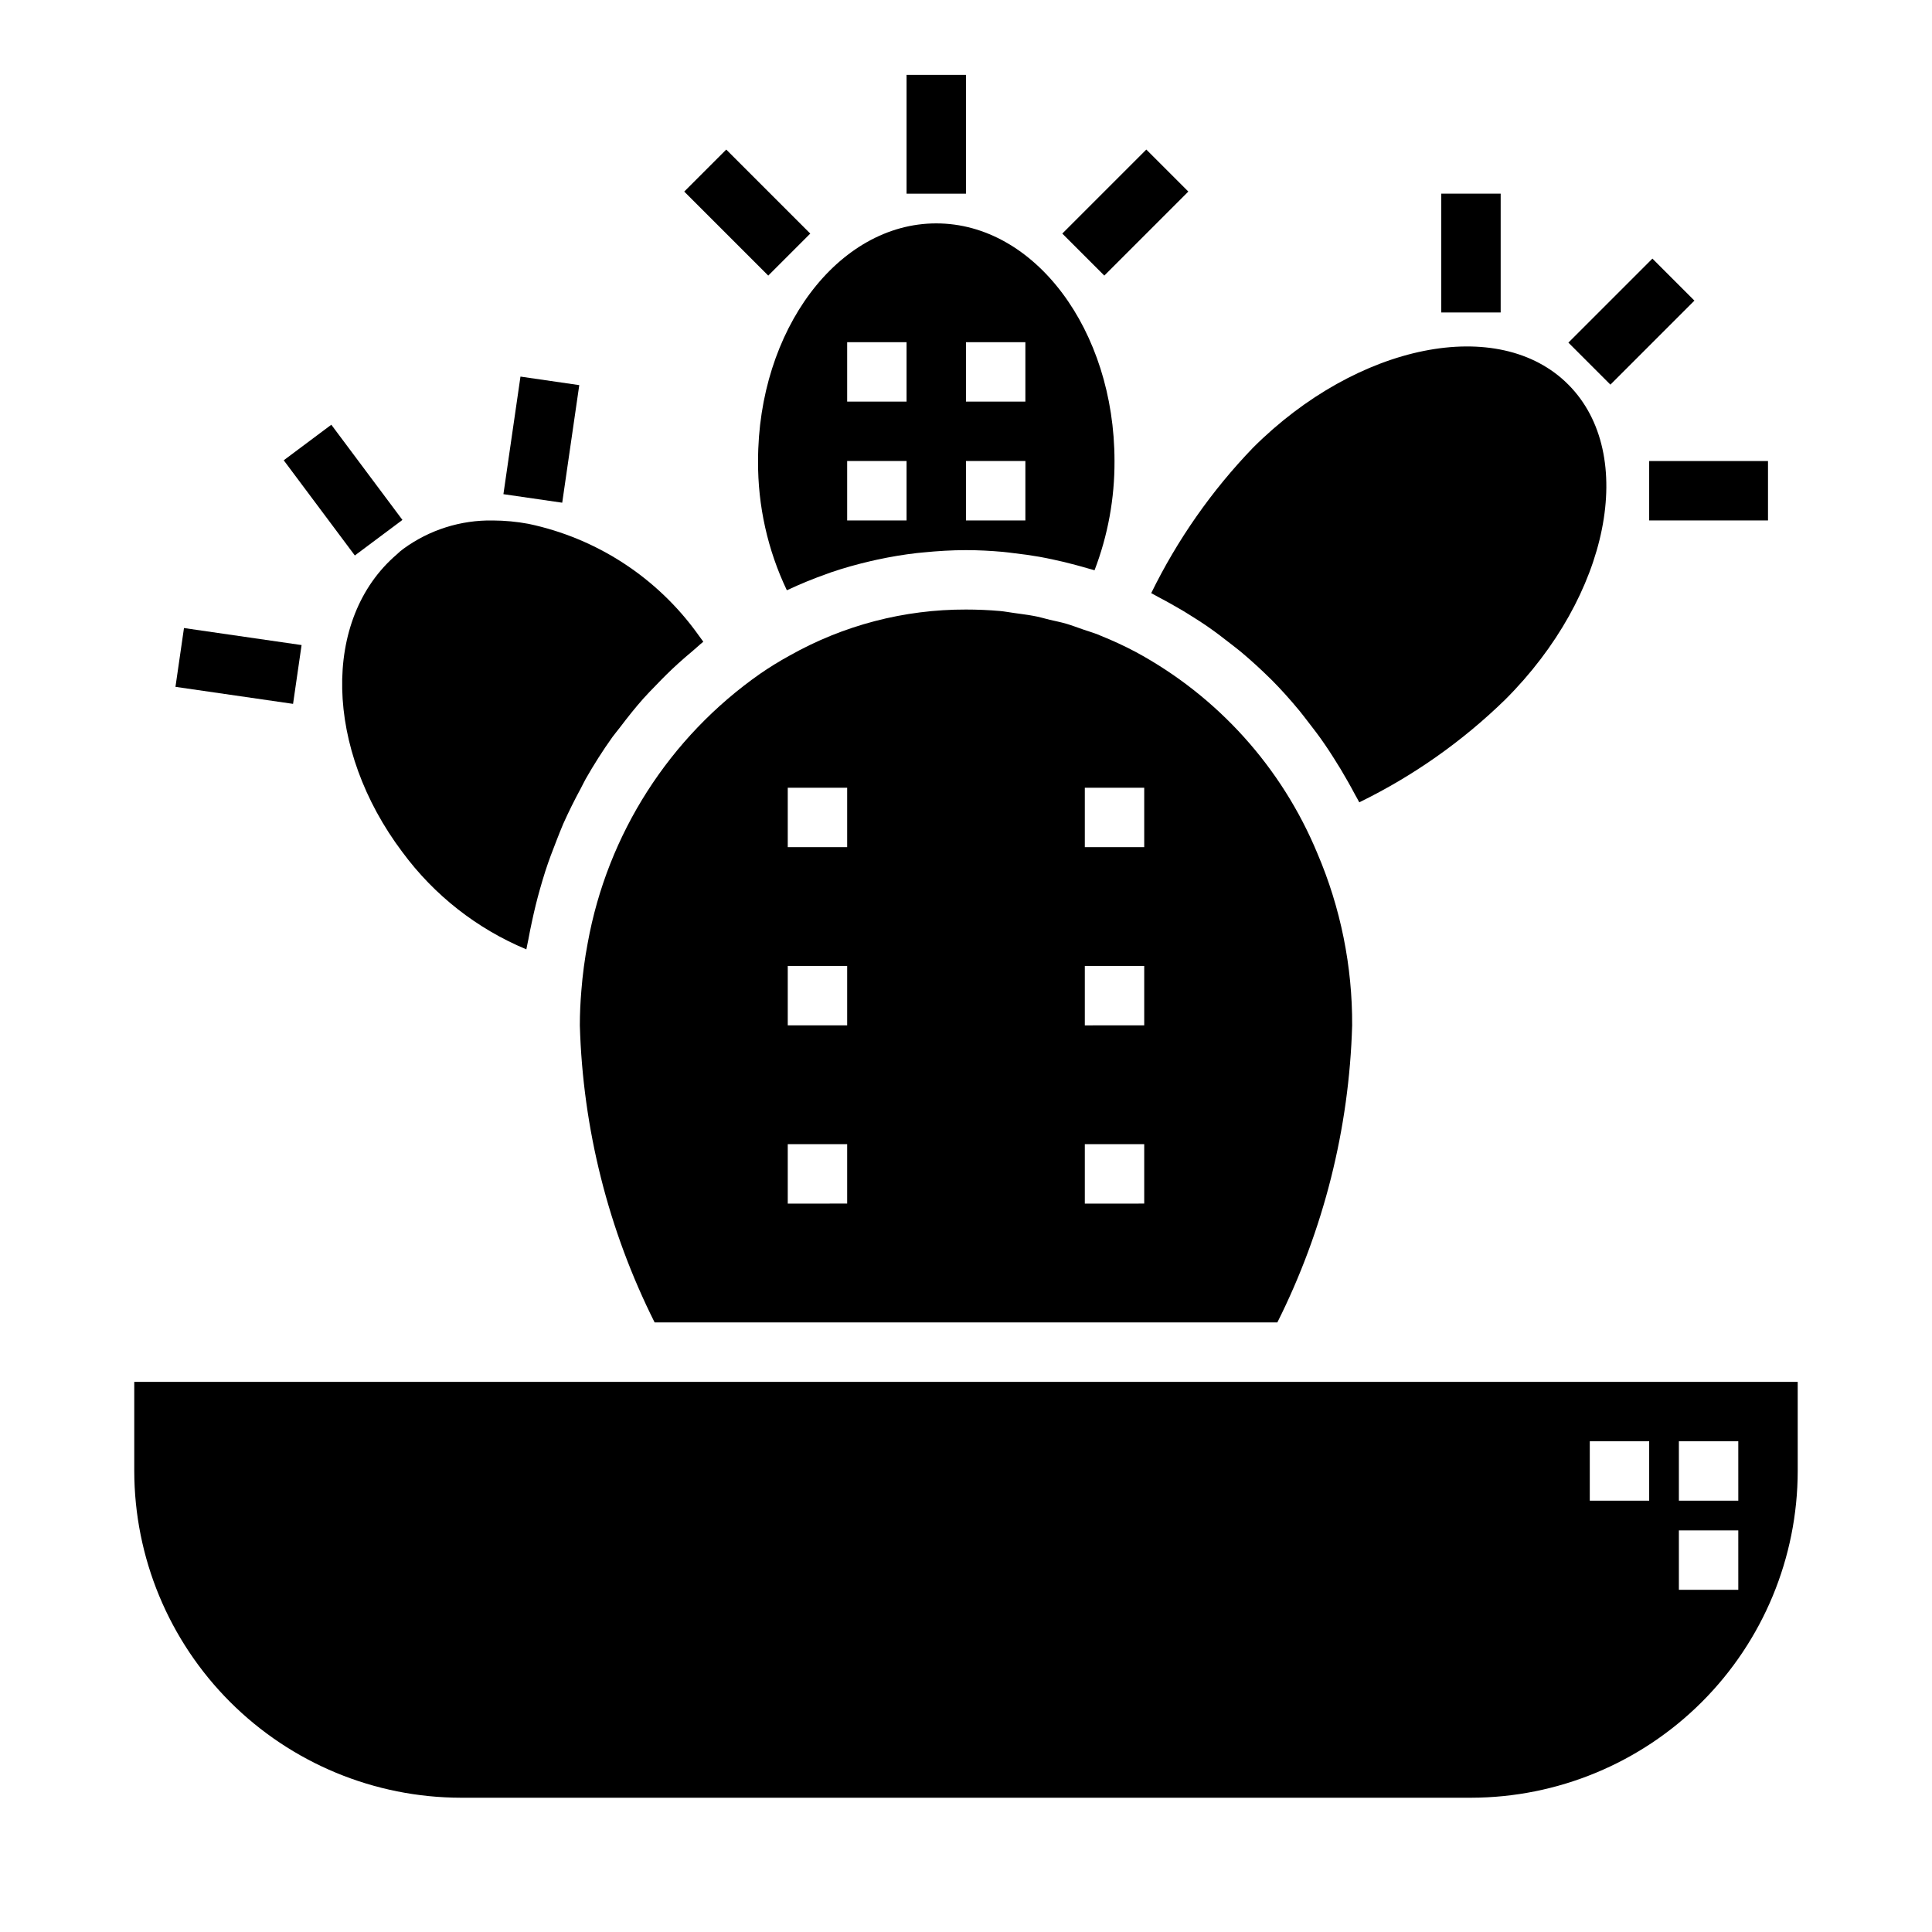 <?xml version="1.0" encoding="UTF-8"?>
<!-- Uploaded to: SVG Repo, www.svgrepo.com, Generator: SVG Repo Mixer Tools -->
<svg fill="#000000" width="800px" height="800px" version="1.1" viewBox="144 144 512 512" xmlns="http://www.w3.org/2000/svg">
 <g>
  <path d="m250.65 369.83c8.406 11.41 19.758 20.312 32.84 25.758 0.141-0.883 0.379-1.746 0.535-2.629 0.285-1.66 0.637-3.289 0.992-4.938 0.598-2.824 1.289-5.617 2.07-8.375 0.457-1.574 0.922-3.211 1.441-4.809 0.906-2.801 1.938-5.512 3.031-8.281 0.574-1.426 1.102-2.859 1.715-4.258 1.41-3.148 2.977-6.297 4.621-9.328 0.457-0.836 0.844-1.707 1.316-2.535 2.168-3.82 4.531-7.527 7.082-11.102 0.652-0.906 1.387-1.738 2.055-2.629 1.969-2.606 4-5.156 6.156-7.59 1.047-1.18 2.148-2.281 3.234-3.41 1.953-2.039 3.938-4.023 6.031-5.91 1.234-1.125 2.504-2.211 3.785-3.281 0.961-0.789 1.852-1.676 2.832-2.449-0.457-0.652-0.945-1.316-1.457-2h0.004c-10.785-15.004-26.789-25.434-44.871-29.242-3.113-0.578-6.277-0.879-9.445-0.891-8.5-0.152-16.816 2.477-23.688 7.488-0.637 0.465-1.238 0.973-1.801 1.527-19.957 17.129-19.059 51.582 1.52 78.883z"/>
  <path d="m392.12 203.2c-26.047 0-47.23 28.254-47.23 62.977-0.07 11.844 2.535 23.547 7.629 34.242 0.117-0.055 0.234-0.086 0.348-0.141h-0.004c3.367-1.578 6.812-2.984 10.32-4.215 0.348-0.117 0.691-0.262 1.047-0.387 3.426-1.164 6.902-2.133 10.422-2.953l1.852-0.418c3.473-0.746 6.984-1.34 10.531-1.746 0.566-0.062 1.133-0.102 1.699-0.164 3.719-0.367 7.465-0.605 11.262-0.605 3.258 0 6.504 0.172 9.73 0.457 1.023 0.086 2.039 0.242 3.062 0.363 2.219 0.25 4.426 0.551 6.613 0.938 1.156 0.203 2.305 0.441 3.457 0.684 2.086 0.434 4.156 0.938 6.219 1.496 1.117 0.309 2.227 0.598 3.328 0.93 0.551 0.172 1.109 0.293 1.66 0.465 3.539-9.238 5.336-19.055 5.289-28.945 0-34.727-21.184-62.977-47.234-62.977zm-7.871 78.719h-15.742v-15.742h15.742zm0-31.488h-15.742v-15.742h15.742zm31.488 31.488h-15.742v-15.742h15.742zm0-31.488h-15.742v-15.742h15.742z"/>
  <path d="m620.41 510.21h-440.83v23.617c0.027 22.957 9.16 44.965 25.391 61.199 16.234 16.234 38.242 25.363 61.203 25.391h267.65c22.957-0.027 44.965-9.156 61.199-25.391 16.234-16.234 25.363-38.242 25.391-61.199zm-39.359 31.488h-15.742v-15.746h15.742zm23.617 23.617h-15.746v-15.746h15.742zm0-23.617h-15.746v-15.746h15.742z"/>
  <path d="m482.51 494.46c12.27-24.48 19.035-51.348 19.824-78.719 0.078-15.648-3.051-31.148-9.195-45.539-9.441-22.828-26.461-41.699-48.191-53.445-3.023-1.598-6.129-3.035-9.305-4.305l-0.48-0.219c-1.371-0.535-2.769-0.953-4.156-1.426-1.387-0.473-2.906-1.062-4.375-1.496-1.473-0.434-2.953-0.715-4.426-1.062-1.473-0.348-2.859-0.789-4.297-1.031-1.754-0.332-3.527-0.52-5.289-0.789-1.203-0.156-2.363-0.395-3.598-0.504-2.996-0.262-6.004-0.391-9.023-0.391-16.391-0.043-32.508 4.168-46.777 12.223-2.688 1.469-5.297 3.078-7.816 4.82-24.023 16.828-40.434 42.465-45.656 71.328-0.797 4.191-1.359 8.422-1.688 12.672-0.25 3.008-0.398 6.016-0.398 9.164 0.785 27.371 7.551 54.238 19.82 78.719zm-51.023-141.7h15.742v15.742l-15.742 0.004zm0 47.23h15.742v15.742l-15.742 0.004zm0 47.23h15.742v15.742l-15.742 0.008zm-78.723-94.461h15.742v15.742l-15.742 0.004zm0 47.23h15.742v15.742l-15.742 0.004zm0 47.23h15.742v15.742l-15.742 0.008z"/>
  <path d="m476.09 262.62c-10.957 11.371-20.07 24.387-27.008 38.57 0.66 0.324 1.289 0.723 1.953 1.062 1.164 0.598 2.312 1.242 3.465 1.883 2.098 1.164 4.144 2.391 6.133 3.676 1.125 0.715 2.234 1.434 3.336 2.188 2.062 1.434 4.062 2.945 6.039 4.504 0.914 0.723 1.852 1.41 2.746 2.156 2.738 2.289 5.398 4.723 7.934 7.227l0.203 0.188c2.598 2.606 5.062 5.367 7.422 8.219 0.746 0.891 1.434 1.836 2.156 2.754 1.574 2.016 3.148 4.062 4.582 6.18 0.789 1.125 1.527 2.281 2.273 3.449 1.309 2.031 2.559 4.106 3.754 6.227 0.684 1.211 1.371 2.426 2.016 3.668 0.363 0.691 0.789 1.348 1.125 2.047l0.004 0.004c14.254-6.949 27.301-16.133 38.652-27.199 27.641-27.551 35.148-65.023 16.75-83.5-18.395-18.473-55.891-10.887-83.535 16.699z"/>
  <path d="m384.25 163.84h15.742v31.488h-15.742z"/>
  <path d="m325.33 194.77 11.133-11.133 22.266 22.266-11.133 11.133z"/>
  <path d="m425.52 205.9 22.266-22.266 11.133 11.133-22.266 22.266z"/>
  <path d="m559.64 234.8 22.266-22.266 11.133 11.133-22.266 22.266z"/>
  <path d="m525.95 195.32h15.742v31.488h-15.742z"/>
  <path d="m581.05 266.18h31.488v15.742h-31.488z"/>
  <path d="m219.19 265.98 12.613-9.422 18.844 25.227-12.613 9.422z"/>
  <path d="m190.5 326.02 2.258-15.582 31.164 4.512-2.258 15.582z"/>
  <path d="m277.41 274.96 4.519-31.16 15.582 2.262-4.519 31.16z"/>
 </g>
</svg>